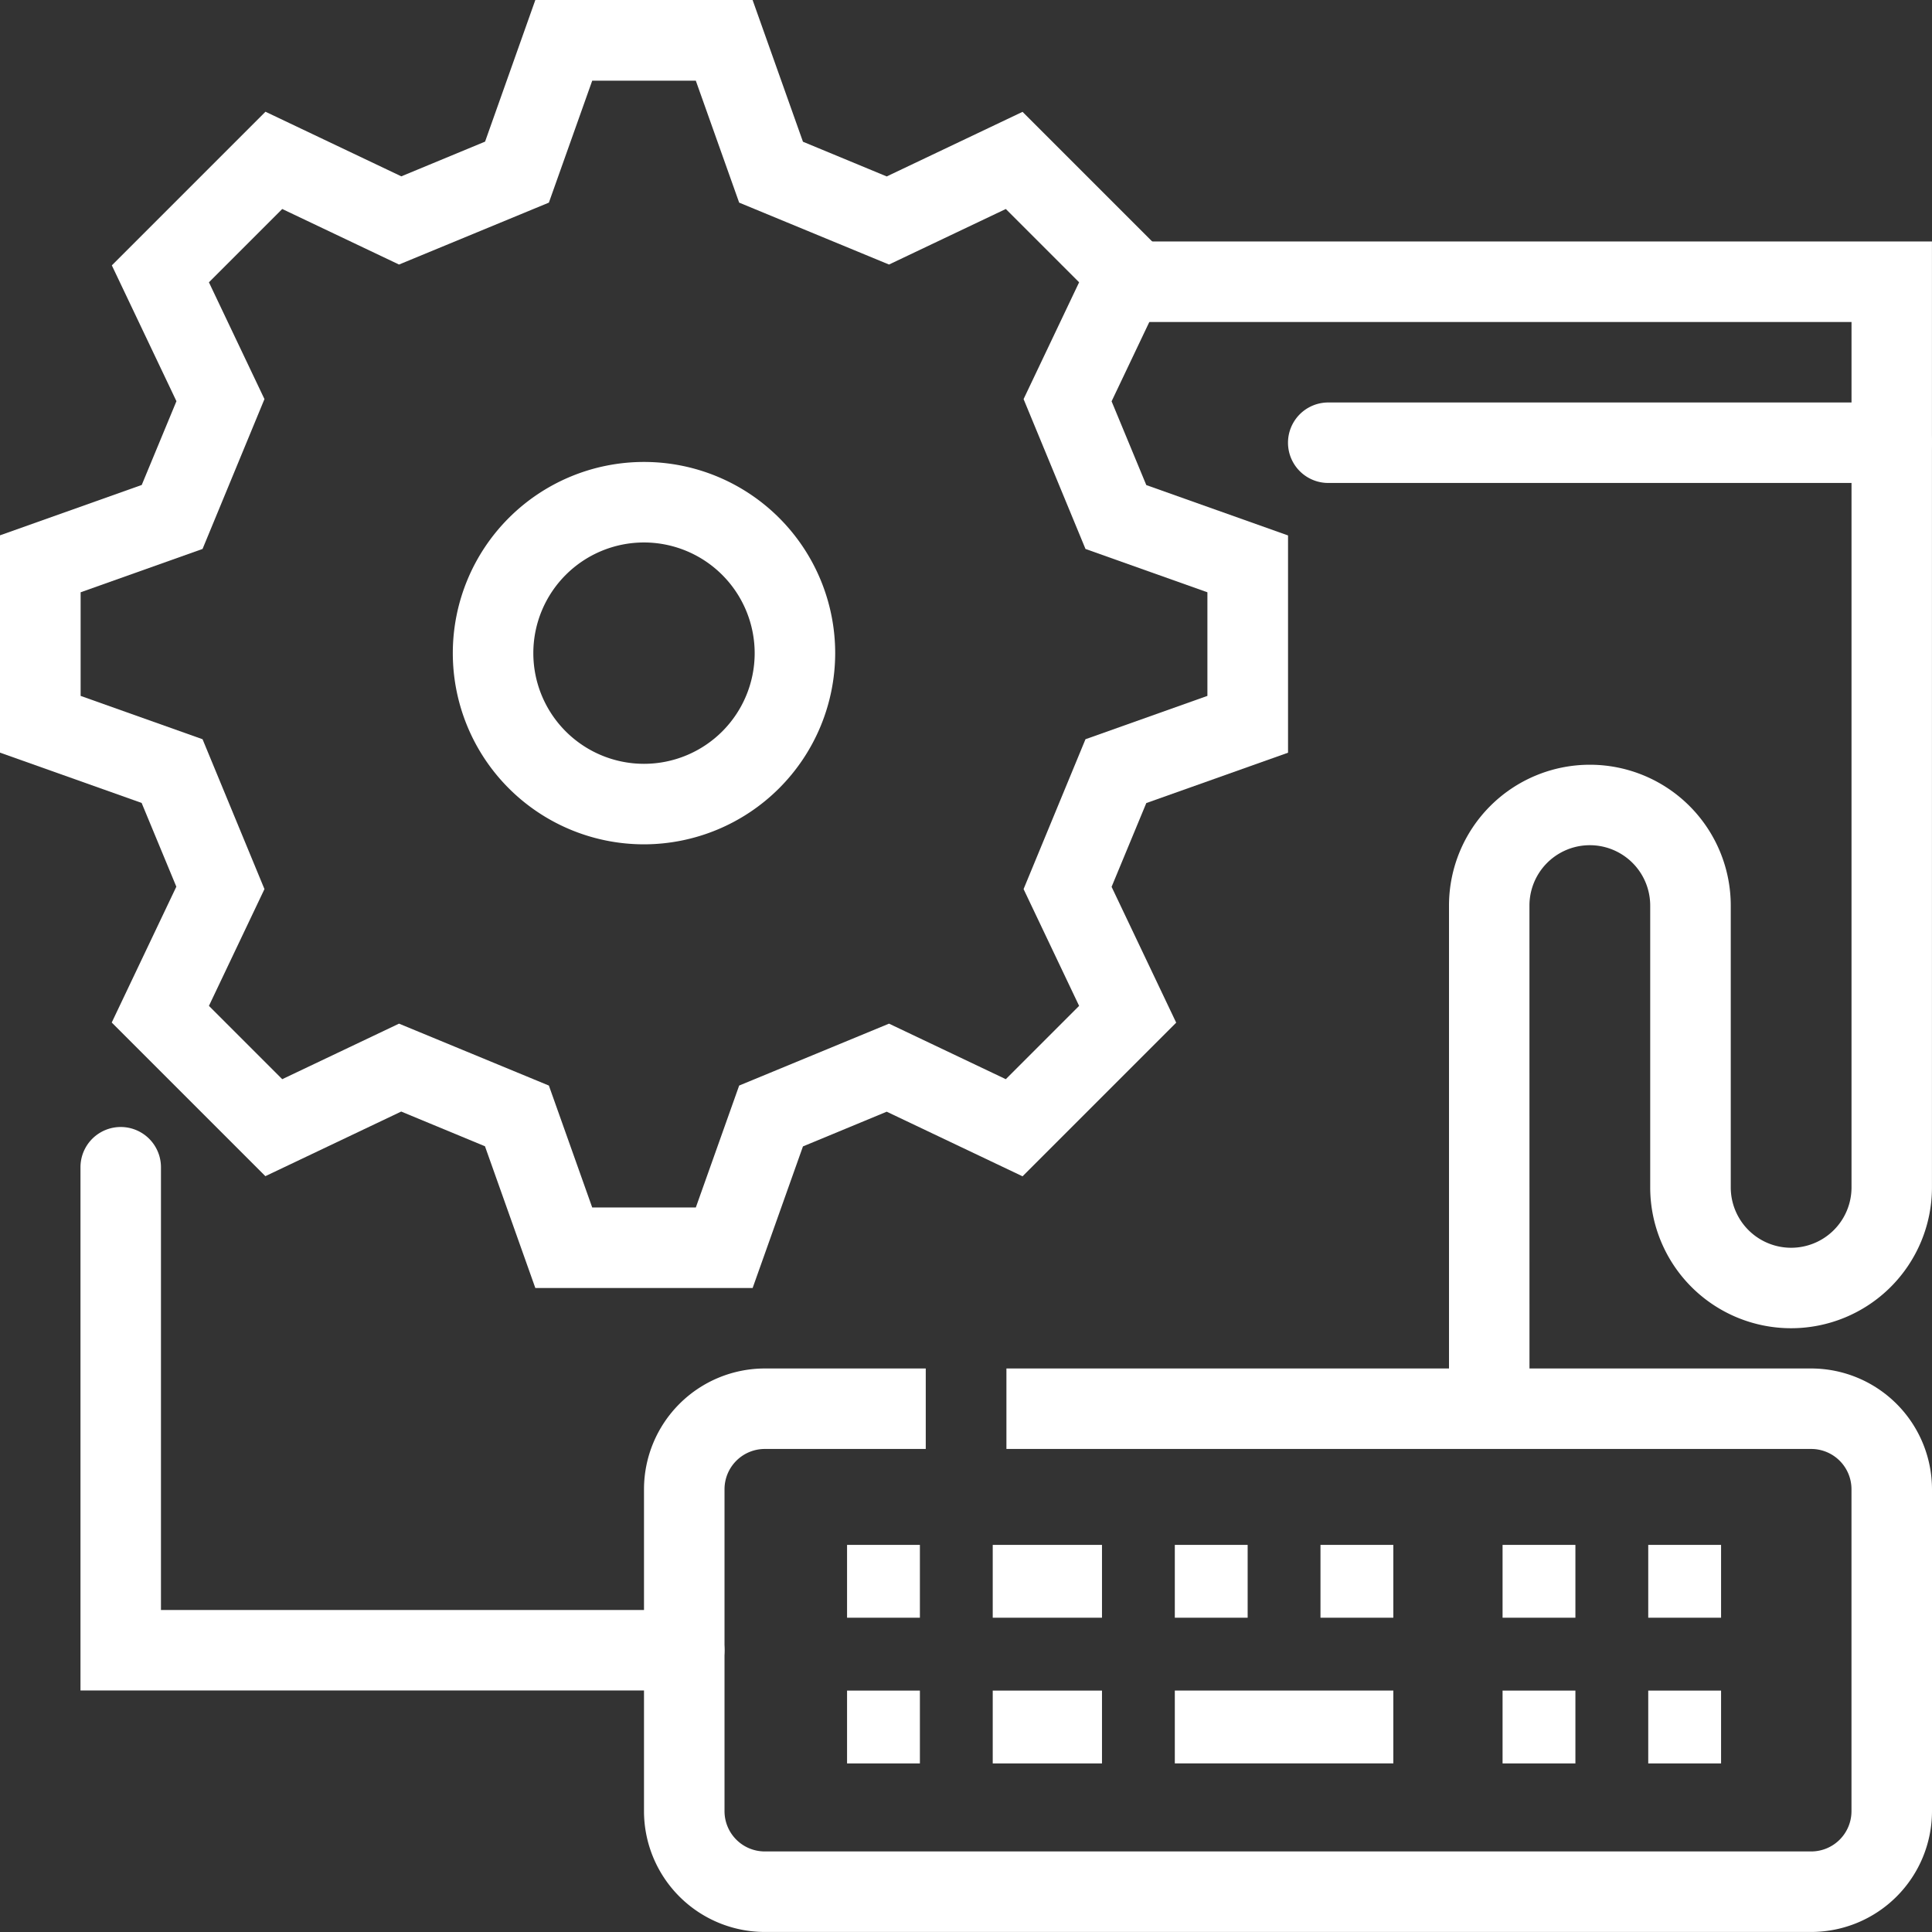<svg id="bisuness_2_icon" xmlns="http://www.w3.org/2000/svg" width="53.052" height="53.052" viewBox="0 0 53.052 53.052">
  <rect x="0" y="0" width="53.052" height="53.052" fill="#333333" stroke="none"/>
  <path id="パス_19731" data-name="パス 19731" d="M330.579,315.473H314V301.105a1.105,1.105,0,1,1,2.21,0v12.158h14.368a1.105,1.105,0,1,1,0,2.21Z" transform="translate(-311.79 -269.053)" fill="#fff"/>
  <g id="グループ_10511" data-name="グループ 10511" transform="translate(17.684 37.578)">
    <g id="グループ_10510" data-name="グループ 10510" transform="translate(5.526 4.421)">
      <g id="グループ_10506" data-name="グループ 10506" transform="translate(0 4.421)">
        <rect id="長方形_4328" data-name="長方形 4328" width="2" height="2" transform="translate(0.05 0.003)" fill="#fff"/>
        <rect id="長方形_4329" data-name="長方形 4329" width="3" height="2" transform="translate(4.05 0.003)" fill="#fff"/>
      </g>
      <rect id="長方形_4330" data-name="長方形 4330" width="6" height="2" transform="translate(9.05 4.423)" fill="#fff"/>
      <g id="グループ_10507" data-name="グループ 10507" transform="translate(17.684 4.421)">
        <rect id="長方形_4331" data-name="長方形 4331" width="2" height="2" transform="translate(0.366 0.003)" fill="#fff"/>
        <rect id="長方形_4332" data-name="長方形 4332" width="2" height="2" transform="translate(4.366 0.003)" fill="#fff"/>
      </g>
      <g id="グループ_10508" data-name="グループ 10508">
        <rect id="長方形_4333" data-name="長方形 4333" width="2" height="2" transform="translate(0.05 0.423)" fill="#fff"/>
        <rect id="長方形_4334" data-name="長方形 4334" width="3" height="2" transform="translate(4.05 0.423)" fill="#fff"/>
      </g>
      <rect id="長方形_4335" data-name="長方形 4335" width="2" height="2" transform="translate(9.05 0.423)" fill="#fff"/>
      <g id="グループ_10509" data-name="グループ 10509" transform="translate(13.263)">
        <rect id="長方形_4336" data-name="長方形 4336" width="2" height="2" transform="translate(-0.213 0.423)" fill="#fff"/>
        <rect id="長方形_4337" data-name="長方形 4337" width="2" height="2" transform="translate(4.787 0.423)" fill="#fff"/>
        <rect id="長方形_4338" data-name="長方形 4338" width="2" height="2" transform="translate(8.787 0.423)" fill="#fff"/>
      </g>
    </g>
    <path id="パス_19732" data-name="パス 19732" d="M360.052,321.473H331.316A3.32,3.32,0,0,1,328,318.158v-8.842A3.32,3.32,0,0,1,331.316,306h4.421v2.21h-4.421a1.106,1.106,0,0,0-1.105,1.105v8.842a1.106,1.106,0,0,0,1.105,1.105h28.736a1.106,1.106,0,0,0,1.105-1.105v-8.842a1.106,1.106,0,0,0-1.105-1.105h-22.1V306h22.1a3.32,3.32,0,0,1,3.316,3.316v8.842A3.32,3.32,0,0,1,360.052,321.473Z" transform="translate(-328 -306)" fill="#fff"/>
  </g>
  <path id="パス_19733" data-name="パス 19733" d="M351.105,310.052h-2.21V296.237a3.868,3.868,0,0,1,7.737,0v7.737a1.658,1.658,0,0,0,3.316,0V280.211H339.5V278h22.657v25.973a3.868,3.868,0,0,1-7.737,0v-7.737a1.658,1.658,0,1,0-3.316,0Z" transform="translate(-309.106 -271.369)" fill="#fff"/>
  <path id="パス_19734" data-name="パス 19734" d="M332.667,307.368H326.7l-1.383-3.892-2.3-.953-3.73,1.774-4.219-4.219,1.774-3.73-.953-2.3L312,292.667V286.7l3.892-1.383.953-2.3-1.774-3.73,4.219-4.219,3.73,1.774,2.3-.953L326.7,272h5.966l1.383,3.892,2.3.953,3.73-1.774,4.219,4.219-1.774,3.73.953,2.3,3.892,1.383v5.966l-3.892,1.383-.953,2.3,1.774,3.73-4.219,4.219-3.73-1.774-2.3.953Zm-4.405-2.211h2.845l1.19-3.348,4.115-1.7,3.207,1.525,2.013-2.013-1.525-3.207,1.7-4.115,3.348-1.19v-2.845l-3.348-1.19-1.7-4.115,1.525-3.207-2.013-2.013-3.207,1.525-4.115-1.7-1.19-3.348h-2.845l-1.19,3.348-4.115,1.7-3.207-1.525-2.013,2.013,1.525,3.207-1.7,4.115-3.348,1.19v2.845l3.348,1.19,1.7,4.115-1.525,3.207,2.013,2.013,3.207-1.525,4.115,1.7Z" transform="translate(-312 -272)" fill="#fff"/>
  <path id="パス_19735" data-name="パス 19735" d="M328.5,293.977a5.25,5.25,0,1,1,5.25-5.25A5.256,5.256,0,0,1,328.5,293.977Zm0-8.289a3.039,3.039,0,1,0,3.039,3.039A3.042,3.042,0,0,0,328.5,285.688Z" transform="translate(-310.816 -270.792)" fill="#fff"/>
  <path id="パス_19736" data-name="パス 19736" d="M360.579,284.21H345.105a1.105,1.105,0,1,1,0-2.21h15.473a1.105,1.105,0,0,1,0,2.21Z" transform="translate(-308.632 -270.948)" fill="#fff"/>
</svg>
